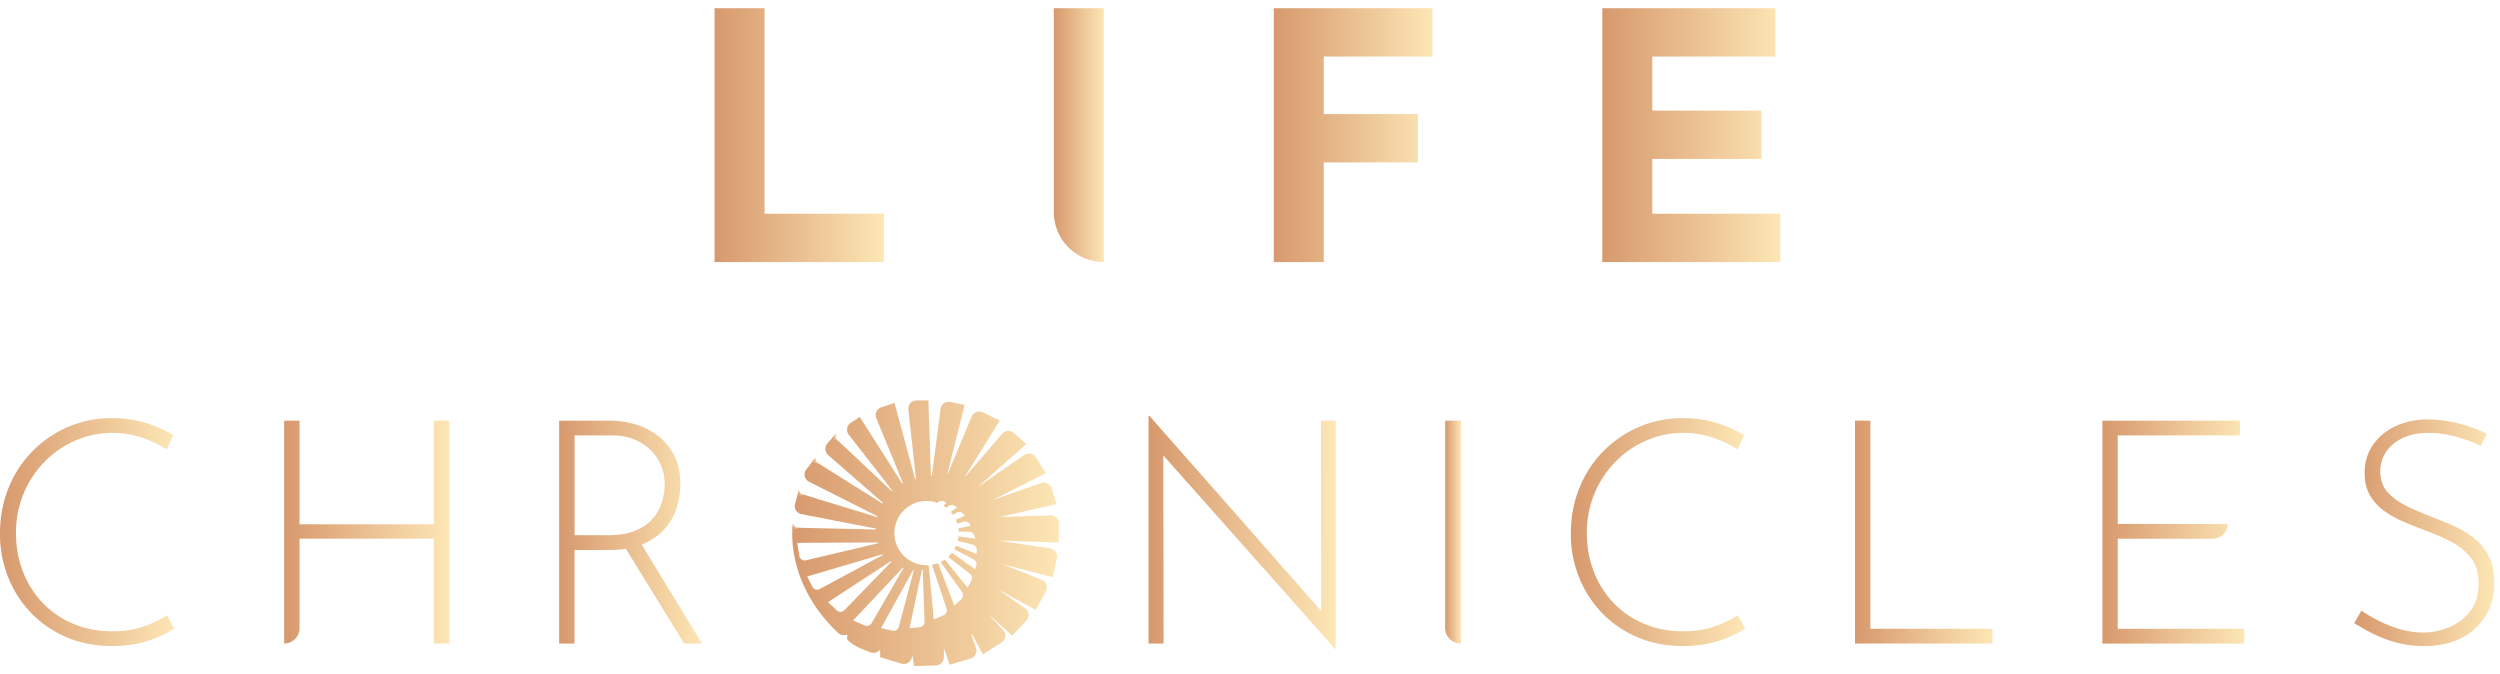 <svg xmlns="http://www.w3.org/2000/svg" width="152" height="41" fill="none"><g clip-path="url(#a)"><path fill="url(#b)" d="M43.445.5h3.04v12.496h7.254v2.936H43.445z"/><path fill="url(#c)" d="M64.072.5h3.04v15.43a3.04 3.04 0 0 1-3.04-3.04z"/><path fill="url(#d)" d="M77.444.5h9.645v2.936h-6.605v3.5h5.724v2.936h-5.724v6.06h-3.04z"/><path fill="url(#e)" d="M97.42.5h10.525v2.936h-7.484v3.29h6.625v2.936h-6.625v3.334h7.778v2.936H97.421V.5z"/><path fill="url(#f)" d="M10.594 38.23q-.44.267-1.012.515a6.5 6.5 0 0 1-1.26.39 7.3 7.3 0 0 1-1.489.143q-1.546 0-2.806-.544a6.5 6.5 0 0 1-2.156-1.488A6.7 6.7 0 0 1 .487 35.07 7.1 7.1 0 0 1 0 32.445q0-1.489.515-2.767a6.8 6.8 0 0 1 1.45-2.234 6.8 6.8 0 0 1 2.177-1.488 6.7 6.7 0 0 1 2.691-.534q1.068 0 2.004.287t1.698.745l-.4.86a7.2 7.2 0 0 0-1.51-.707 5.5 5.5 0 0 0-1.775-.287q-1.202 0-2.272.468a5.9 5.9 0 0 0-1.88 1.297 6.1 6.1 0 0 0-1.268 1.938 6.2 6.2 0 0 0-.458 2.386c0 .852.137 1.584.41 2.31a5.7 5.7 0 0 0 1.184 1.908 5.5 5.5 0 0 0 1.861 1.288q1.087.469 2.425.468.992 0 1.822-.276a6.5 6.5 0 0 0 1.48-.697z"/><path fill="url(#g)" d="M27.316 25.575v13.552h-.935v-6.375h-8.17v5.44a.934.934 0 0 1-.934.935V25.575h.935v6.3h8.169v-6.3z"/><path fill="url(#h)" d="M37.09 25.575q.764 0 1.517.22t1.374.686q.621.469 1.002 1.193.381.727.381 1.737 0 .764-.228 1.48a3.5 3.5 0 0 1-.745 1.289q-.517.57-1.336.916-.82.343-2.023.344h-2.1v5.689h-.935V25.576h3.093zm-.114 6.966q1.012 0 1.68-.287t1.05-.745a2.8 2.8 0 0 0 .544-1.002q.162-.544.163-1.059 0-.611-.22-1.144a2.8 2.8 0 0 0-.64-.945 3.1 3.1 0 0 0-1.011-.65 3.5 3.5 0 0 0-1.318-.238h-2.29v6.07zm1.947.42 3.76 6.166h-1.087l-3.78-6.147z"/><path fill="url(#i)" d="M81.17 39.451 70.481 27.407l.248-.19.019 11.91h-.916V25.288h.057l10.689 12.14-.248.076-.019-11.93h.898v13.877z"/><path fill="url(#j)" d="M87.868 25.575h.959v13.552a.947.947 0 0 1-.96-.935z"/><path fill="url(#k)" d="M106.102 38.23q-.438.267-1.011.515a6.5 6.5 0 0 1-1.261.39 7.3 7.3 0 0 1-1.488.143q-1.546 0-2.806-.544a6.5 6.5 0 0 1-2.156-1.488 6.7 6.7 0 0 1-1.384-2.176 7 7 0 0 1-.487-2.625q0-1.489.515-2.767a6.8 6.8 0 0 1 1.45-2.234 6.8 6.8 0 0 1 2.176-1.488 6.7 6.7 0 0 1 2.692-.534q1.068 0 2.004.287t1.698.745l-.401.86a7.2 7.2 0 0 0-1.509-.707 5.5 5.5 0 0 0-1.775-.287 5.6 5.6 0 0 0-2.272.468 5.9 5.9 0 0 0-1.88 1.297 6.1 6.1 0 0 0-1.268 1.938 6.2 6.2 0 0 0-.458 2.386c0 .852.137 1.584.41 2.31a5.7 5.7 0 0 0 1.184 1.908 5.5 5.5 0 0 0 1.86 1.288q1.089.469 2.426.468.992 0 1.822-.276a6.5 6.5 0 0 0 1.48-.697z"/><path fill="url(#l)" d="M112.784 25.575h.935v12.654h7.426v.898h-8.361z"/><path fill="url(#m)" d="M127.826 25.575h8.361v.898h-7.426v5.383h6.681a.9.9 0 0 1-.898.898h-5.784v5.478h7.692v.898h-8.627V25.578z"/><path fill="url(#n)" d="M150.829 27.102a9 9 0 0 0-1.45-.534 6.2 6.2 0 0 0-1.718-.248q-1.336 0-2.138.668-.802.667-.802 1.68 0 .763.458 1.268.459.506 1.203.86.745.352 1.584.677.668.249 1.328.554.658.306 1.193.745.534.44.849 1.087.315.65.315 1.603 0 1.126-.535 1.995a3.6 3.6 0 0 1-1.488 1.346q-.956.477-2.214.477a6.4 6.4 0 0 1-1.842-.249 7.7 7.7 0 0 1-1.45-.582 17 17 0 0 1-.984-.563l.44-.764q.42.306 1.022.61.601.307 1.307.516t1.413.21q.82 0 1.594-.324a3.1 3.1 0 0 0 1.279-.983q.505-.66.505-1.67c0-.674-.16-1.175-.477-1.574a3.7 3.7 0 0 0-1.221-.984 14 14 0 0 0-1.585-.686q-.648-.248-1.297-.525a6 6 0 0 1-1.183-.668 3 3 0 0 1-.849-.945q-.315-.555-.315-1.336 0-.974.496-1.698a3.37 3.37 0 0 1 1.346-1.136q.85-.41 1.938-.43.955 0 1.938.249a7.8 7.8 0 0 1 1.708.629l-.362.725z"/><path fill="url(#o)" d="m63.853 31.335-3.048.1v-.003l3.434-.79-.297-.95a.5.5 0 0 0-.647-.322l-2.907 1.022s-.004-.003-.001-.005l3.2-1.624-.609-.957a.5.5 0 0 0-.706-.143l-2.69 1.857c-.01.007-.022-.008-.012-.016L62.4 27l-.76-.675a.5.5 0 0 0-.709.044l-2.257 2.626s-.017 0-.012-.009l2.124-3.412-1.028-.502a.5.5 0 0 0-.676.245l-1.456 3.492c-.005.013-.024.006-.021-.007l1.044-4.183-.862-.18a.5.5 0 0 0-.598.416l-.53 4.053c-.006.034-.058.031-.058-.005l-.156-4.558h-.718a.5.5 0 0 0-.498.55l.46 4.205c.002.036-.05.045-.056.01l-1.248-4.608-.798.26a.5.5 0 0 0-.31.656l1.618 3.938c.013.033-.035.056-.052.024l-2.569-4.032-.548.36a.5.5 0 0 0-.13.712l2.642 3.383c.02.028-.018.061-.043.037l-3.518-3.304-.366.418a.5.5 0 0 0 .06.73l3.295 2.872c.029.023-.002.066-.033.047l-4.18-2.623-.482.635a.5.5 0 0 0 .25.69l4.111 2.076c.033.014.016.063-.019.054l-4.786-1.461-.196.688a.5.5 0 0 0 .416.6l4.496.874c.035.006.032.057-.004.057l-5.052-.114s-.43 3.398 2.772 6.404a.5.5 0 0 0 .502.112c.033-.011.066.016.06.049l-.029.191s.122.371 1.449.832c.177.061.374.02.51-.108a.037.037 0 0 1 .062.027v.374l1.293.388c.269.08.55-.074.627-.343l.025-.09a.015.015 0 0 1 .029.002l.097.578 1.316-.033a.5.5 0 0 0 .488-.501v-.48c0-.017.024-.02.03-.005l.322.936 1.27-.374a.5.5 0 0 0 .34-.62l-.294-.836c-.01-.027.029-.044.043-.018l.66 1.209 1.131-.704a.5.5 0 0 0 .167-.68l-.866-.946c-.007-.008.004-.02.013-.012l1.334 1.22.868-.916a.5.5 0 0 0-.02-.708l-1.697-1.186 2.285 1.242.616-1.135a.5.5 0 0 0-.207-.682l-2.42-.957v-.004l3.04.788.252-1.147a.5.5 0 0 0-.386-.598l-2.943-.447c-.017-.003-.014-.027.003-.027l3.436.111.019-1.146a.5.5 0 0 0-.53-.508m-15.38 1.673 4.914-.023c.03-.004.037.038.008.047l-4.385 1.036a.33.33 0 0 1-.406-.238zm.604 2.046 4.58-1.35c.027-.011.046.029.02.043l-3.831 2.066a.33.33 0 0 1-.437-.1l-.335-.659zm1.81 2.068-.542-.507 3.817-2.49c.022-.018.052.014.031.036L51.339 37.1a.33.33 0 0 1-.453.02m1.691.91-.706-.308 3.018-3.201c.019-.023.055 0 .04.025l-1.933 3.34a.33.33 0 0 1-.417.145m1.692.317-.705-.157 1.95-3.525c.011-.027.053-.013.044.016l-.91 3.424a.33.33 0 0 1-.38.242m1.033-.157.754-3.557c.004-.03.045-.028.047.002l.107 3.157a.33.33 0 0 1-.27.337l-.638.063zm3.986-3.578-1.408-1.008a2 2 0 0 1-.231.252l1.322 1.026c.13.1.166.28.085.423l-.229.42-1.384-1.706a2 2 0 0 1-.257.15l1.306 1.825a.33.33 0 0 1-.04.43l-.432.398-.987-2.588a2 2 0 0 1-.372.102l.89 2.664a.33.33 0 0 1-.164.398l-.612.259-.315-3.297c-.084.011-.036.003-.124.003a1.952 1.952 0 1 1 .666-3.785c.1-.121.27-.156.408-.081l.133.07-.188.182q.091.056.176.123l.115-.094c.12-.1.294-.1.416-.003l.117.094-.383.25c.04.046.11.133.147.181l.2-.124a.33.33 0 0 1 .435.078l.075.098-.544.254c.05.102.056.114.087.225l.397-.111a.33.33 0 0 1 .386.17l.037.078-.747.153c.005.041.015.151.016.194l.657.014a.33.33 0 0 1 .316.27l.027.147-1.007-.137a2 2 0 0 1-.049.274l.914.232a.33.33 0 0 1 .247.342l-.015.22-1.244-.503a2 2 0 0 1-.109.214l1.172.62a.33.33 0 0 1 .16.39l-.066.21z"/><path fill="url(#p)" d="M48.175 32.201s.007-.218.041-.442c0 0-.06.298.344.33z"/><path fill="url(#q)" d="M48.482 30.163s.042-.232.114-.448c0 0-.107.267.285.37z"/><path fill="url(#r)" d="M49.352 28.12s.134-.193.288-.36c0 0-.192.162.124.416z"/><path fill="url(#s)" d="M50.584 26.657s.154-.212.314-.373c0 0-.239.263.068.528z"/></g><defs><linearGradient id="b" x1="43.445" x2="53.739" y1="8.215" y2="8.215" gradientUnits="userSpaceOnUse"><stop stop-color="#D7996D"/><stop offset="1" stop-color="#FDE6B5"/></linearGradient><linearGradient id="c" x1="64.072" x2="67.112" y1=".5" y2=".5" gradientUnits="userSpaceOnUse"><stop stop-color="#D7996D"/><stop offset="1" stop-color="#FDE6B5"/></linearGradient><linearGradient id="d" x1="77.444" x2="87.087" y1=".5" y2=".5" gradientUnits="userSpaceOnUse"><stop stop-color="#D7996D"/><stop offset="1" stop-color="#FDE6B5"/></linearGradient><linearGradient id="e" x1="97.42" x2="108.239" y1=".5" y2=".5" gradientUnits="userSpaceOnUse"><stop stop-color="#D7996D"/><stop offset="1" stop-color="#FDE6B5"/></linearGradient><linearGradient id="f" x1="0" x2="10.594" y1="32.351" y2="32.351" gradientUnits="userSpaceOnUse"><stop stop-color="#D7996D"/><stop offset="1" stop-color="#FDE6B5"/></linearGradient><linearGradient id="g" x1="17.276" x2="27.316" y1="32.351" y2="32.351" gradientUnits="userSpaceOnUse"><stop stop-color="#D7996D"/><stop offset="1" stop-color="#FDE6B5"/></linearGradient><linearGradient id="h" x1="33.999" x2="42.683" y1="32.351" y2="32.351" gradientUnits="userSpaceOnUse"><stop stop-color="#D7996D"/><stop offset="1" stop-color="#FDE6B5"/></linearGradient><linearGradient id="i" x1="69.832" x2="81.209" y1="32.37" y2="32.37" gradientUnits="userSpaceOnUse"><stop stop-color="#D7996D"/><stop offset="1" stop-color="#FDE6B5"/></linearGradient><linearGradient id="j" x1="87.868" x2="88.826" y1="32.351" y2="32.351" gradientUnits="userSpaceOnUse"><stop stop-color="#D7996D"/><stop offset="1" stop-color="#FDE6B5"/></linearGradient><linearGradient id="k" x1="95.509" x2="106.102" y1="32.351" y2="32.351" gradientUnits="userSpaceOnUse"><stop stop-color="#D7996D"/><stop offset="1" stop-color="#FDE6B5"/></linearGradient><linearGradient id="l" x1="112.784" x2="121.145" y1="32.351" y2="32.351" gradientUnits="userSpaceOnUse"><stop stop-color="#D7996D"/><stop offset="1" stop-color="#FDE6B5"/></linearGradient><linearGradient id="m" x1="127.826" x2="136.455" y1="32.351" y2="32.351" gradientUnits="userSpaceOnUse"><stop stop-color="#D7996D"/><stop offset="1" stop-color="#FDE6B5"/></linearGradient><linearGradient id="n" x1="143.137" x2="151.65" y1="32.388" y2="32.388" gradientUnits="userSpaceOnUse"><stop stop-color="#D7996D"/><stop offset="1" stop-color="#FDE6B5"/></linearGradient><linearGradient id="o" x1="48.166" x2="64.383" y1="32.424" y2="32.424" gradientUnits="userSpaceOnUse"><stop stop-color="#D7996D"/><stop offset="1" stop-color="#FDE6B5"/></linearGradient><linearGradient id="p" x1="48.175" x2="48.56" y1="31.98" y2="31.98" gradientUnits="userSpaceOnUse"><stop stop-color="#D7996D"/><stop offset="1" stop-color="#FDE6B5"/></linearGradient><linearGradient id="q" x1="48.481" x2="48.881" y1="29.939" y2="29.939" gradientUnits="userSpaceOnUse"><stop stop-color="#D7996D"/><stop offset="1" stop-color="#FDE6B5"/></linearGradient><linearGradient id="r" x1="49.352" x2="49.764" y1="27.968" y2="27.968" gradientUnits="userSpaceOnUse"><stop stop-color="#D7996D"/><stop offset="1" stop-color="#FDE6B5"/></linearGradient><linearGradient id="s" x1="50.584" x2="50.966" y1="26.548" y2="26.548" gradientUnits="userSpaceOnUse"><stop stop-color="#D7996D"/><stop offset="1" stop-color="#FDE6B5"/></linearGradient><clipPath id="a"><path fill="#fff" d="M0 .5h151.65v40H0z"/></clipPath></defs></svg>